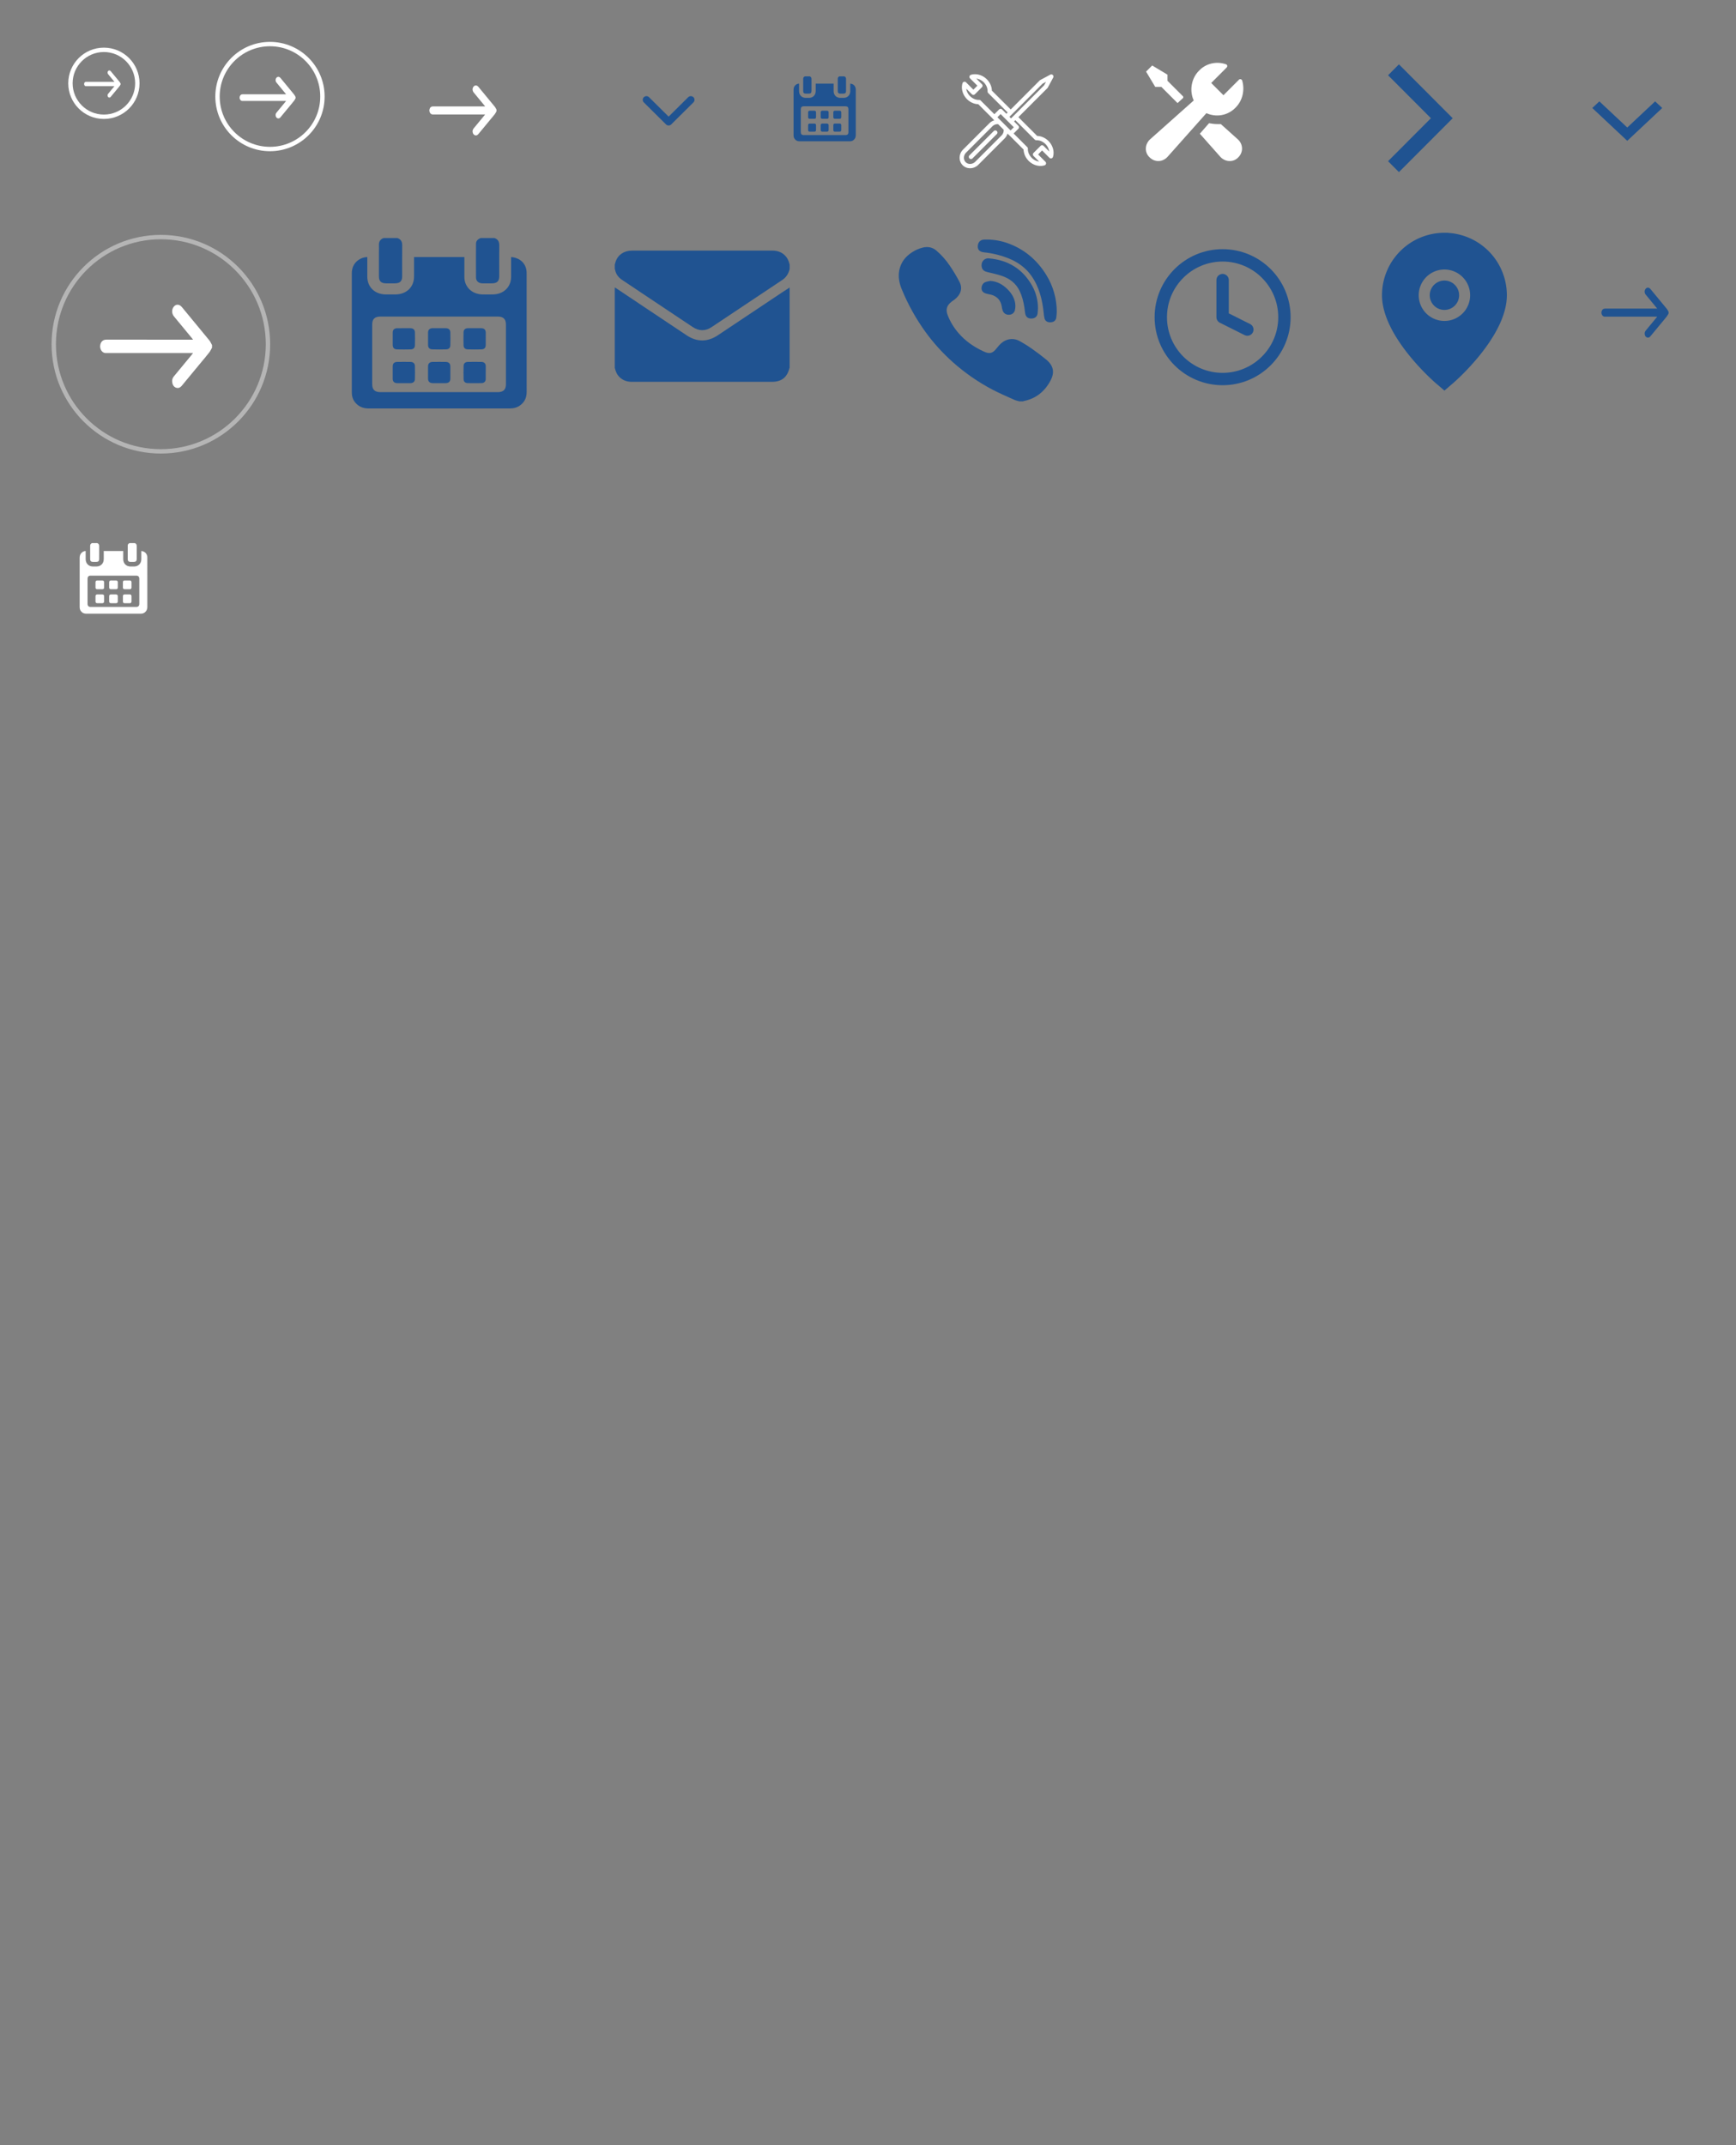 <?xml version="1.0" encoding="UTF-8" standalone="no"?>
<!-- Generator: Adobe Illustrator 16.0.2, SVG Export Plug-In . SVG Version: 6.00 Build 0)  -->

<svg
   version="1.1"
   x="0px"
   y="0px"
   width="397.086px"
   height="490.5px"
   viewBox="0 0 397.086 490.5"
   enable-background="new 0 0 397.086 490.5"
   xml:space="preserve"
   id="svg33"
   sodipodi:docname="sprite_svg.svg"
   inkscape:version="1.3.2 (091e20e, 2023-11-25, custom)"
   xmlns:inkscape="http://www.inkscape.org/namespaces/inkscape"
   xmlns:sodipodi="http://sodipodi.sourceforge.net/DTD/sodipodi-0.dtd"
   xmlns:xlink="http://www.w3.org/1999/xlink"
   xmlns="http://www.w3.org/2000/svg"
   xmlns:svg="http://www.w3.org/2000/svg"><rect x="0" y="0" width="397.086" height="490.5" fill="#808080" stroke="none"/><defs
   id="defs33"><linearGradient
     id="swatch2"
     inkscape:swatch="solid"><stop
       style="stop-color:#205391;stop-opacity:1;"
       offset="0"
       id="stop2" /></linearGradient><linearGradient
     id="swatch1"
     inkscape:swatch="solid"><stop
       style="stop-color:#205391;stop-opacity:1;"
       offset="0"
       id="stop1" /></linearGradient><clipPath
     id="clip0_2667_311"><rect
       width="40"
       height="38.974"
       fill="white"
       id="rect9" /></clipPath><clipPath
     id="clip0_2667_323"><rect
       width="40"
       height="30"
       fill="white"
       id="rect2" /></clipPath><linearGradient
     inkscape:collect="always"
     xlink:href="#swatch1"
     id="linearGradient1"
     x1="5"
     y1="12"
     x2="19"
     y2="12"
     gradientUnits="userSpaceOnUse" /><linearGradient
     inkscape:collect="always"
     xlink:href="#swatch2"
     id="linearGradient2"
     x1="11"
     y1="10"
     x2="17"
     y2="10"
     gradientUnits="userSpaceOnUse" /><clipPath
     id="clip0_2667_311-1"><rect
       width="40"
       height="38.974"
       fill="#ffffff"
       id="rect9-5"
       x="0"
       y="0" /></clipPath><clipPath
     id="clip0_2667_311-1-1"><rect
       width="40"
       height="38.974"
       fill="#ffffff"
       id="rect9-5-4"
       x="0"
       y="0" /></clipPath></defs><sodipodi:namedview
   id="namedview33"
   pagecolor="#ffffff"
   bordercolor="#000000"
   borderopacity="0.25"
   inkscape:showpageshadow="2"
   inkscape:pageopacity="0.0"
   inkscape:pagecheckerboard="0"
   inkscape:deskcolor="#d1d1d1"
   showguides="true"
   inkscape:zoom="12.50159"
   inkscape:cx="77.350159"
   inkscape:cy="30.676097"
   inkscape:window-width="1920"
   inkscape:window-height="1027"
   inkscape:window-x="1358"
   inkscape:window-y="-8"
   inkscape:window-maximized="1"
   inkscape:current-layer="svg33"><sodipodi:guide
     position="151.661,481.221"
     orientation="0,-1"
     id="guide36"
     inkscape:locked="false" /></sodipodi:namedview>
<g
   inkscape:groupmode="layer"
   id="layer1"
   inkscape:label="BG"
   style="display:none"><rect
     style="display:inline;fill:#94d4ff;fill-opacity:1;stroke-width:0.958"
     id="rect33"
     width="424.266"
     height="522.813"
     x="-14.718"
     y="-12.798"
     sodipodi:insensitive="true" /></g>


<g
   clip-path="url(#clip0_2667_311-1)"
   id="g9-5-9"
   style="fill:none"
   transform="matrix(0.356,0,0,0.381,181.511,17.461)"><path
     d="m 32.626,0 c 0.839,0.284 1.117,0.869 1.109,1.683 -0.023,2.357 -0.007,4.714 -0.009,7.072 0,1.136 -0.504,1.61 -1.703,1.611 -0.719,0 -1.436,0.008 -2.155,0 -0.868,-0.013 -1.447,-0.521 -1.453,-1.346 -0.018,-2.56 -0.014,-5.119 0,-7.679 0,-0.7 0.445,-1.106 1.097,-1.34 z"
     fill="#205391"
     id="path1-5-3" /><path
     d="m 10.412,0 c 0.839,0.277 1.129,0.853 1.121,1.674 -0.025,2.369 -0.008,4.739 -0.009,7.109 0,1.092 -0.512,1.581 -1.65,1.583 -0.679,0 -1.358,0 -2.036,0 -1.109,0 -1.626,-0.5 -1.628,-1.566 0,-1.849 0,-3.699 0,-5.55 0,-0.519 0.023,-1.04 0,-1.558 C 6.163,0.878 6.47,0.292 7.302,0 Z"
     fill="#205391"
     id="path2-7-9" /><path
     d="m 36.448,4.355 c 2.046,0.153 3.432,1.499 3.538,3.378 0.006,0.114 0.009,0.229 0.009,0.343 0,9.044 0.002,18.087 0.005,27.131 0,1.231 -0.42,2.254 -1.446,3.028 -0.721,0.544 -1.556,0.741 -2.459,0.74 H 3.859 c -1.276,0 -2.334,-0.438 -3.117,-1.417 -0.547,-0.684 -0.742,-1.468 -0.734,-2.318 0.008,-3.082 0.008,-6.163 0,-9.246 0,-5.962 0,-11.924 0,-17.885 C 0.007,6.878 0.415,5.85 1.446,5.079 2.049,4.631 2.787,4.376 3.552,4.351 v 0.414 c 0,1.357 0,2.714 0,4.072 0,2.389 1.727,4.045 4.228,4.065 0.745,0.006 1.491,0.007 2.237,0 2.493,-0.024 4.223,-1.692 4.226,-4.071 0,-1.482 0,-2.964 0,-4.473 h 11.512 v 0.407 c 0,1.37 0,2.739 0,4.11 0,2.299 1.701,3.963 4.111,4.025 0.825,0.021 1.65,0.021 2.476,0 2.395,-0.055 4.092,-1.708 4.103,-3.991 0.006,-1.37 0,-2.74 0,-4.11 z M 20,17.96 H 6.578 c -1.309,0 -1.907,0.566 -1.909,1.807 v 13.661 c 0,1.246 0.598,1.817 1.899,1.817 H 33.374 c 1.281,0 1.889,-0.573 1.889,-1.788 0,-4.567 0,-9.132 0,-13.695 0,-1.222 -0.6,-1.799 -1.875,-1.799 z"
     fill="#205391"
     id="path3-3-9" /><path
     d="m 20.011,20.625 c 0.506,0 1.012,-0.009 1.517,0 0.629,0.013 1.006,0.342 1.019,0.939 0.02,0.989 0.02,1.978 0,2.967 -0.011,0.566 -0.343,0.914 -0.944,0.932 -1.064,0.032 -2.129,0.032 -3.194,0 -0.629,-0.018 -0.955,-0.382 -0.962,-0.993 -0.012,-0.952 -0.012,-1.903 0,-2.853 0.008,-0.643 0.374,-0.984 1.043,-1 0.51,-0.003 1.016,0.008 1.521,0.008 z"
     fill="#205391"
     id="path4-6-5" /><path
     d="m 19.973,33.186 c -0.492,0 -0.985,0.008 -1.477,0 -0.666,-0.014 -1.037,-0.359 -1.049,-1 -0.013,-0.95 -0.013,-1.901 0,-2.853 0.008,-0.635 0.373,-0.993 1.041,-1 0.998,-0.016 1.994,-0.014 2.995,0 0.69,0.009 1.058,0.365 1.065,1.02 0.011,0.938 0.011,1.876 0,2.814 -0.007,0.678 -0.378,1.014 -1.101,1.022 -0.488,0.002 -0.981,-0.003 -1.473,-0.003 z"
     fill="#205391"
     id="path5-9-4" /><path
     d="m 11.919,20.625 c 0.492,0 0.984,-0.006 1.476,0 0.663,0.01 1.031,0.32 1.049,0.948 0.025,0.988 0.025,1.976 0,2.965 -0.016,0.593 -0.354,0.916 -0.98,0.932 -1.037,0.026 -2.074,0.026 -3.113,0 -0.656,-0.016 -0.98,-0.37 -0.985,-1 -0.008,-0.95 -0.008,-1.901 0,-2.852 0.006,-0.647 0.36,-0.979 1.04,-0.99 0.501,-0.013 1.007,-0.003 1.513,-0.003 z"
     fill="#205391"
     id="path6-2-4" /><path
     d="m 30.642,23.069 c 0,0.469 0.006,0.938 0,1.407 -0.012,0.617 -0.322,0.971 -0.959,0.989 -1.049,0.031 -2.099,0.029 -3.148,0 -0.63,-0.016 -0.955,-0.344 -0.97,-0.941 -0.024,-0.989 -0.026,-1.977 0,-2.966 0.017,-0.623 0.389,-0.931 1.058,-0.936 0.986,-0.007 1.97,-0.007 2.954,0 0.722,0 1.062,0.34 1.07,1.039 -0.001,0.47 -0.005,0.939 -0.005,1.409 z"
     fill="#205391"
     id="path7-2-5" /><path
     d="m 11.86,33.186 c -0.492,0 -0.985,0.009 -1.477,0 -0.653,-0.016 -1.012,-0.354 -1.02,-0.973 -0.01,-0.964 -0.01,-1.927 0,-2.89 0.006,-0.622 0.354,-0.977 1.005,-0.989 1.024,-0.02 2.049,-0.02 3.073,0 0.62,0.012 0.981,0.335 0.998,0.917 0.028,1 0.028,2.001 0,3.004 -0.016,0.6 -0.387,0.917 -1.024,0.931 -0.517,0.009 -1.036,0 -1.555,0 z"
     fill="#205391"
     id="path8-3-7" /><path
     d="m 30.641,30.755 c 0,0.5 0.011,0.99 0,1.483 -0.016,0.58 -0.361,0.932 -0.967,0.942 -1.049,0.018 -2.101,0.018 -3.154,0 -0.575,-0.011 -0.932,-0.327 -0.944,-0.878 -0.03,-1.026 -0.03,-2.052 0,-3.079 0.017,-0.562 0.377,-0.877 0.981,-0.889 1.038,-0.021 2.076,-0.023 3.114,0 0.63,0.014 0.963,0.371 0.976,0.976 0.004,0.482 -0.004,0.964 -0.005,1.444 z"
     fill="#205391"
     id="path9-2-0" /></g><g
   id="Layer_1">
	
	
	
	
	
	
	
	
<g
   style="fill:none"
   id="g33"
   transform="translate(14.96,10.547)"><circle
     cx="8.804"
     cy="8.5"
     r="7.652"
     stroke="#ffffff"
     id="circle1-7" /><path
     d="M 12.621,8.561 C 12.554,8.443 12.499,8.31 12.417,8.209 11.738,7.381 11.057,6.556 10.375,5.734 10.193,5.515 9.956,5.495 9.785,5.682 9.603,5.883 9.599,6.204 9.781,6.425 10.225,6.966 10.67,7.505 11.115,8.042 11.141,8.073 11.166,8.107 11.207,8.159 H 4.739 C 4.508,8.159 4.352,8.283 4.294,8.513 4.275,8.585 4.271,8.661 4.28,8.735 c 0.009,0.074 0.032,0.145 0.067,0.208 0.035,0.062 0.081,0.114 0.135,0.151 0.054,0.037 0.114,0.06 0.176,0.065 0.038,0.003 0.075,0 0.113,0 H 11.207 C 11.168,9.21 11.142,9.244 11.115,9.277 10.67,9.816 10.225,10.354 9.78,10.893 c -0.121,0.146 -0.162,0.32 -0.115,0.515 0.019,0.088 0.059,0.167 0.114,0.228 0.055,0.061 0.123,0.102 0.197,0.117 0.154,0.039 0.282,-0.025 0.392,-0.158 0.498,-0.604 0.997,-1.207 1.497,-1.81 0.185,-0.224 0.374,-0.443 0.552,-0.674 0.08,-0.104 0.138,-0.234 0.205,-0.352 z"
     fill="#ffffff"
     id="path1-0" /></g><g
   style="fill:none"
   id="g34"
   transform="translate(11.795,53.71)"><circle
     cx="25"
     cy="25"
     r="24.5"
     stroke="#ffffff"
     stroke-opacity="0.42"
     id="circle2" /><path
     d="m 36.706,25.187 c -0.207,-0.362 -0.376,-0.771 -0.628,-1.079 -2.081,-2.54 -4.168,-5.071 -6.262,-7.592 -0.557,-0.672 -1.284,-0.731 -1.808,-0.159 -0.559,0.616 -0.571,1.6 -0.013,2.28 1.361,1.657 2.725,3.31 4.093,4.959 0.079,0.095 0.154,0.197 0.279,0.358 H 12.534 c -0.71,0 -1.187,0.381 -1.367,1.084 -0.056,0.221 -0.071,0.454 -0.043,0.682 0.028,0.229 0.099,0.446 0.206,0.637 0.107,0.191 0.249,0.349 0.413,0.464 0.165,0.115 0.349,0.183 0.538,0.199 0.116,0.009 0.231,0 0.347,0 h 19.739 c -0.121,0.155 -0.199,0.26 -0.281,0.36 -1.365,1.652 -2.73,3.304 -4.095,4.956 -0.371,0.447 -0.497,0.981 -0.353,1.581 0.059,0.269 0.18,0.511 0.349,0.698 0.169,0.187 0.379,0.311 0.604,0.358 0.472,0.121 0.865,-0.077 1.201,-0.485 1.528,-1.852 3.058,-3.702 4.59,-5.55 0.567,-0.686 1.147,-1.357 1.693,-2.067 0.245,-0.318 0.422,-0.718 0.628,-1.078 z"
     fill="#ffffff"
     id="path2-6" /></g><g
   style="fill:none"
   id="g35"
   transform="translate(49.252,9.577)"><circle
     cx="12.5"
     cy="12.5"
     r="12"
     stroke="#ffffff"
     id="circle1-9"
     style="stroke:#ffffff;stroke-opacity:1" /><path
     d="M 18.353,12.594 C 18.249,12.413 18.165,12.208 18.039,12.054 16.999,10.784 15.955,9.519 14.908,8.258 14.63,7.922 14.266,7.893 14.004,8.179 c -0.28,0.308 -0.286,0.8 -0.006,1.14 0.68,0.829 1.363,1.655 2.046,2.48 0.04,0.048 0.077,0.099 0.14,0.179 H 6.267 c -0.355,0 -0.594,0.19 -0.683,0.542 -0.028,0.11 -0.035,0.227 -0.021,0.341 0.014,0.114 0.049,0.223 0.103,0.318 0.054,0.095 0.124,0.175 0.207,0.232 0.082,0.058 0.174,0.092 0.269,0.1 0.058,0.005 0.116,0 0.173,0 h 9.87 c -0.06,0.077 -0.1,0.13 -0.141,0.18 -0.682,0.826 -1.365,1.652 -2.048,2.478 -0.186,0.224 -0.248,0.49 -0.176,0.79 0.029,0.134 0.09,0.255 0.175,0.349 0.085,0.094 0.189,0.156 0.302,0.179 0.236,0.06 0.432,-0.038 0.601,-0.243 0.764,-0.926 1.529,-1.851 2.295,-2.775 0.283,-0.343 0.574,-0.679 0.847,-1.034 0.123,-0.159 0.211,-0.359 0.314,-0.539 z"
     fill="#ffffff"
     id="path1-9" /></g><g
   style="fill:none"
   id="g36"
   transform="translate(91.546,9.957)"><path
     d="M 22.024,15.113 C 21.899,14.895 21.798,14.65 21.647,14.465 20.399,12.941 19.146,11.423 17.89,9.91 17.556,9.507 17.119,9.471 16.805,9.815 c -0.336,0.369 -0.343,0.96 -0.007,1.368 0.817,0.994 1.635,1.986 2.455,2.976 0.048,0.057 0.093,0.118 0.168,0.215 H 7.521 c -0.426,0 -0.712,0.228 -0.82,0.651 -0.034,0.132 -0.043,0.272 -0.026,0.409 0.017,0.137 0.059,0.268 0.124,0.382 0.064,0.115 0.149,0.21 0.248,0.279 0.099,0.069 0.209,0.11 0.323,0.12 0.069,0.005 0.139,0 0.208,0 H 19.422 c -0.072,0.093 -0.119,0.156 -0.169,0.216 -0.819,0.991 -1.638,1.983 -2.457,2.974 -0.223,0.268 -0.298,0.589 -0.212,0.949 0.035,0.161 0.108,0.306 0.21,0.419 0.101,0.112 0.227,0.187 0.362,0.215 0.283,0.073 0.519,-0.046 0.721,-0.291 0.917,-1.111 1.835,-2.221 2.754,-3.33 0.34,-0.412 0.688,-0.814 1.016,-1.24 0.147,-0.191 0.253,-0.431 0.377,-0.647 z"
     fill="#ffffff"
     id="path1-96" /></g><g
   style="fill:none"
   id="g37"
   transform="translate(80.464,54.424)"><g
     clip-path="url(#clip0_2667_311)"
     id="g9-5"><path
       d="m 32.626,0 c 0.839,0.284 1.117,0.869 1.109,1.683 -0.023,2.357 -0.007,4.714 -0.009,7.072 0,1.136 -0.504,1.61 -1.703,1.611 -0.719,0 -1.436,0.008 -2.155,0 -0.868,-0.013 -1.447,-0.521 -1.453,-1.346 -0.018,-2.56 -0.014,-5.119 0,-7.679 0,-0.7 0.445,-1.106 1.097,-1.34 z"
       fill="#205391"
       id="path1-5" /><path
       d="m 10.412,0 c 0.839,0.277 1.129,0.853 1.121,1.674 -0.025,2.369 -0.008,4.739 -0.009,7.109 0,1.092 -0.512,1.581 -1.65,1.583 -0.679,0 -1.358,0 -2.036,0 -1.109,0 -1.626,-0.5 -1.628,-1.566 0,-1.849 0,-3.699 0,-5.55 0,-0.519 0.023,-1.04 0,-1.558 C 6.163,0.878 6.47,0.292 7.302,0 Z"
       fill="#205391"
       id="path2-7" /><path
       d="m 36.448,4.355 c 2.046,0.153 3.432,1.499 3.538,3.378 0.006,0.114 0.009,0.229 0.009,0.343 0,9.044 0.002,18.087 0.005,27.131 0,1.231 -0.42,2.254 -1.446,3.028 -0.721,0.544 -1.556,0.741 -2.459,0.74 H 3.859 c -1.276,0 -2.334,-0.438 -3.117,-1.417 -0.547,-0.684 -0.742,-1.468 -0.734,-2.318 0.008,-3.082 0.008,-6.163 0,-9.246 0,-5.962 0,-11.924 0,-17.885 C 0.007,6.878 0.415,5.85 1.446,5.079 2.049,4.631 2.787,4.376 3.552,4.351 v 0.414 c 0,1.357 0,2.714 0,4.072 0,2.389 1.727,4.045 4.228,4.065 0.745,0.006 1.491,0.007 2.237,0 2.493,-0.024 4.223,-1.692 4.226,-4.071 0,-1.482 0,-2.964 0,-4.473 h 11.512 v 0.407 c 0,1.37 0,2.739 0,4.11 0,2.299 1.701,3.963 4.111,4.025 0.825,0.021 1.65,0.021 2.476,0 2.395,-0.055 4.092,-1.708 4.103,-3.991 0.006,-1.37 0,-2.74 0,-4.11 z M 20,17.96 H 6.578 c -1.309,0 -1.907,0.566 -1.909,1.807 v 13.661 c 0,1.246 0.598,1.817 1.899,1.817 H 33.374 c 1.281,0 1.889,-0.573 1.889,-1.788 0,-4.567 0,-9.132 0,-13.695 0,-1.222 -0.6,-1.799 -1.875,-1.799 z"
       fill="#205391"
       id="path3-3" /><path
       d="m 20.011,20.625 c 0.506,0 1.012,-0.009 1.517,0 0.629,0.013 1.006,0.342 1.019,0.939 0.02,0.989 0.02,1.978 0,2.967 -0.011,0.566 -0.343,0.914 -0.944,0.932 -1.064,0.032 -2.129,0.032 -3.194,0 -0.629,-0.018 -0.955,-0.382 -0.962,-0.993 -0.012,-0.952 -0.012,-1.903 0,-2.853 0.008,-0.643 0.374,-0.984 1.043,-1 0.51,-0.003 1.016,0.008 1.521,0.008 z"
       fill="#205391"
       id="path4-6" /><path
       d="m 19.973,33.186 c -0.492,0 -0.985,0.008 -1.477,0 -0.666,-0.014 -1.037,-0.359 -1.049,-1 -0.013,-0.95 -0.013,-1.901 0,-2.853 0.008,-0.635 0.373,-0.993 1.041,-1 0.998,-0.016 1.994,-0.014 2.995,0 0.69,0.009 1.058,0.365 1.065,1.02 0.011,0.938 0.011,1.876 0,2.814 -0.007,0.678 -0.378,1.014 -1.101,1.022 -0.488,0.002 -0.981,-0.003 -1.473,-0.003 z"
       fill="#205391"
       id="path5-9" /><path
       d="m 11.919,20.625 c 0.492,0 0.984,-0.006 1.476,0 0.663,0.01 1.031,0.32 1.049,0.948 0.025,0.988 0.025,1.976 0,2.965 -0.016,0.593 -0.354,0.916 -0.98,0.932 -1.037,0.026 -2.074,0.026 -3.113,0 -0.656,-0.016 -0.98,-0.37 -0.985,-1 -0.008,-0.95 -0.008,-1.901 0,-2.852 0.006,-0.647 0.36,-0.979 1.04,-0.99 0.501,-0.013 1.007,-0.003 1.513,-0.003 z"
       fill="#205391"
       id="path6-2" /><path
       d="m 30.642,23.069 c 0,0.469 0.006,0.938 0,1.407 -0.012,0.617 -0.322,0.971 -0.959,0.989 -1.049,0.031 -2.099,0.029 -3.148,0 -0.63,-0.016 -0.955,-0.344 -0.97,-0.941 -0.024,-0.989 -0.026,-1.977 0,-2.966 0.017,-0.623 0.389,-0.931 1.058,-0.936 0.986,-0.007 1.97,-0.007 2.954,0 0.722,0 1.062,0.34 1.07,1.039 -0.001,0.47 -0.005,0.939 -0.005,1.409 z"
       fill="#205391"
       id="path7-2" /><path
       d="m 11.86,33.186 c -0.492,0 -0.985,0.009 -1.477,0 -0.653,-0.016 -1.012,-0.354 -1.02,-0.973 -0.01,-0.964 -0.01,-1.927 0,-2.89 0.006,-0.622 0.354,-0.977 1.005,-0.989 1.024,-0.02 2.049,-0.02 3.073,0 0.62,0.012 0.981,0.335 0.998,0.917 0.028,1 0.028,2.001 0,3.004 -0.016,0.6 -0.387,0.917 -1.024,0.931 -0.517,0.009 -1.036,0 -1.555,0 z"
       fill="#205391"
       id="path8-3" /><path
       d="m 30.641,30.755 c 0,0.5 0.011,0.99 0,1.483 -0.016,0.58 -0.361,0.932 -0.967,0.942 -1.049,0.018 -2.101,0.018 -3.154,0 -0.575,-0.011 -0.932,-0.327 -0.944,-0.878 -0.03,-1.026 -0.03,-2.052 0,-3.079 0.017,-0.562 0.377,-0.877 0.981,-0.889 1.038,-0.021 2.076,-0.023 3.114,0 0.63,0.014 0.963,0.371 0.976,0.976 0.004,0.482 -0.004,0.964 -0.005,1.444 z"
       fill="#205391"
       id="path9-2" /></g></g><g
   style="fill:none"
   id="g38"
   transform="translate(140.62,57.312)"><g
     clip-path="url(#clip0_2667_323)"
     id="g2-5"><path
       d="M 0,26.807 V 8.431 C 0.06,8.451 0.118,8.476 0.173,8.507 5.575,12.111 10.976,15.716 16.377,19.322 c 2.421,1.617 4.821,1.619 7.248,0 4.829,-3.219 9.656,-6.44 14.479,-9.661 0.625,-0.418 1.26,-0.821 1.891,-1.231 V 26.807 c -0.015,0.021 -0.037,0.04 -0.044,0.063 -0.53,2.122 -1.818,3.128 -4.002,3.128 H 19.825 c -5.312,0 -10.624,0 -15.938,0 -1.061,0 -1.994,-0.313 -2.772,-1.05 C 0.5,28.362 0.193,27.616 0,26.807 Z"
       fill="#205391"
       id="path1-4" /><path
       d="M 0,4.208 V 3.191 C 0.065,2.968 0.121,2.743 0.195,2.522 0.729,0.938 2.118,-0.002 3.93,-0.002 c 10.714,0 21.428,0 32.142,0 0.117,0 0.234,-2.5e-7 0.351,0.006 C 38.011,0.088 39.315,1.057 39.805,2.522 39.879,2.742 39.935,2.966 40,3.189 V 4.206 C 39.75,5.241 39.241,6.086 38.333,6.695 32.938,10.284 27.546,13.879 22.158,17.478 20.716,18.439 19.256,18.419 17.815,17.457 12.435,13.869 7.053,10.28 1.669,6.691 0.816,6.122 0.257,5.359 0.06,4.343 0.046,4.296 0.026,4.25 0,4.208 Z"
       fill="#205391"
       id="path2-8" /></g></g><g
   style="fill:none"
   id="g39"
   transform="translate(205.582,54.771)"><path
     d="M 27.583,37 C 27.202,36.889 26.802,36.821 26.445,36.659 24.746,35.889 23.025,35.16 21.377,34.294 18.143,32.589 15.129,30.5 12.4,28.073 10.059,25.995 7.951,23.671 6.114,21.142 3.938,18.129 2.123,14.873 0.708,11.44 0.11,10.005 -0.188,8.526 0.127,6.983 0.486,5.215 1.514,3.897 3.015,2.931 3.783,2.418 4.637,2.045 5.536,1.829 6.651,1.576 7.677,1.754 8.574,2.506 c 1.183,1.01 2.221,2.176 3.087,3.466 0.804,1.175 1.538,2.395 2.199,3.655 0.871,1.645 0.206,3.092 -1.089,4.081 -0.221,0.169 -0.453,0.325 -0.675,0.494 -1.119,0.855 -1.409,1.78 -0.913,3.087 0.596,1.536 1.462,2.953 2.556,4.188 1.563,1.791 3.484,3.106 5.632,4.097 0.682,0.315 1.417,0.586 2.122,0.159 0.408,-0.247 0.736,-0.653 1.036,-1.037 0.522,-0.667 1.099,-1.262 1.887,-1.614 0.499,-0.232 1.046,-0.343 1.596,-0.324 0.55,0.018 1.088,0.166 1.57,0.431 1.044,0.565 2.05,1.195 3.014,1.886 1.062,0.742 2.093,1.535 3.098,2.352 1.694,1.381 2.032,2.934 1,4.856 -1.327,2.472 -3.33,4.111 -6.149,4.66 -0.033,0.007 -0.059,0.037 -0.09,0.056 z"
     fill="#205391"
     id="path1-7" /><path
     d="m 36.14,16.504 c -0.016,0.483 -0.059,0.965 -0.129,1.444 -0.123,0.617 -0.587,0.938 -1.268,0.979 C 34.061,18.967 33.538,18.685 33.357,18.11 33.244,17.678 33.174,17.235 33.148,16.788 32.829,13.731 32.121,10.809 30.308,8.263 29.028,6.466 27.313,5.232 25.312,4.388 23.441,3.621 21.47,3.128 19.461,2.924 18.52,2.817 18.054,2.359 18.07,1.572 18.089,0.621 18.645,0.024 19.607,0.006 21.317,-0.044 23.022,0.206 24.647,0.744 c 3.938,1.345 6.956,3.858 9.134,7.419 1.538,2.504 2.355,5.393 2.358,8.341 z"
     fill="#205391"
     id="path2-65" /><path
     d="m 31.837,15.674 c -0.009,0.428 -0.04,0.855 -0.092,1.28 -0.12,0.703 -0.619,1.084 -1.375,1.114 C 29.637,18.098 29.121,17.766 28.957,17.069 28.831,16.533 28.811,15.972 28.718,15.425 28.509,14.166 28.207,12.934 27.656,11.78 26.8,9.992 25.354,8.913 23.571,8.309 22.529,7.956 21.444,7.731 20.374,7.467 19.739,7.316 19.171,7.096 18.988,6.352 18.709,5.217 19.477,4.213 20.6,4.309 c 4.382,0.373 7.786,2.401 9.977,6.391 0.825,1.52 1.259,3.233 1.26,4.974 z"
     fill="#205391"
     id="path3-7" /><path
     d="m 20.944,9.465 c 1.565,0.099 2.791,0.802 3.843,1.82 1.052,1.018 1.795,2.229 1.882,3.712 0.021,0.384 -0.014,0.769 -0.103,1.143 -0.058,0.294 -0.219,0.559 -0.456,0.752 -0.237,0.193 -0.535,0.302 -0.846,0.309 -0.315,0.031 -0.631,-0.041 -0.898,-0.204 -0.267,-0.163 -0.47,-0.407 -0.577,-0.694 -0.117,-0.33 -0.197,-0.671 -0.239,-1.017 -0.221,-1.417 -1.143,-2.388 -2.592,-2.706 -0.341,-0.075 -0.688,-0.134 -1.02,-0.233 -0.555,-0.166 -0.944,-0.491 -1.001,-1.089 -0.057,-0.598 0.271,-1.277 0.824,-1.502 0.371,-0.15 0.787,-0.199 1.183,-0.294 z"
     fill="#205391"
     id="path4-5" /></g><g
   style="fill:none;stroke:currentColor;stroke-width:2;stroke-linecap:round;stroke-linejoin:round"
   id="g1"
   transform="translate(140.942,13.34)"><polyline
     points="6 9 12 15 18 9"
     id="polyline1"
     style="stroke:url(#linearGradient1)"
     transform="matrix(0.846,0,0,0.839,1.845,1.93)" /></g></g>

<g
   style="fill:none;stroke:currentColor;stroke-width:2;stroke-linecap:round;stroke-linejoin:round"
   id="g2"
   transform="matrix(1.414,0,0,1.414,262.687,55.563)"><circle
     cx="12"
     cy="12"
     r="10"
     id="circle1"
     style="opacity:1;stroke:#205391;stroke-opacity:1" /><polyline
     points="12 6 12 12 16 14"
     id="polyline1-7"
     style="stroke:url(#linearGradient2)" /></g><g
   id="g3"
   transform="matrix(1.68,0,0,1.68,310.232,50.71)"><path
     d="m 12,2 a 8,8 0 0 0 -8,8 c 0,5.4 7,11.5 7.35,11.76 L 12,22.32 12.65,21.76 C 13,21.5 20,15.4 20,10 A 8,8 0 0 0 12,2 Z m 0,12 a 4,4 0 1 1 4,-4 4,4 0 0 1 -4,4 z"
     id="path1"
     style="fill:#205391;fill-opacity:1;stroke:#205391;stroke-opacity:1" /><circle
     cx="12"
     cy="10"
     r="2"
     id="circle1-0"
     style="fill:#205391;fill-opacity:1" /></g><path
   d="m 228.005,29.967 a 0.492,0.492 0 0 1 0,0.696 l -5.543,5.544 a 0.493,0.493 0 1 1 -0.696,-0.697 l 5.543,-5.543 a 0.492,0.492 0 0 1 0.696,0 z m 12.849,5.909 a 0.492,0.492 0 0 1 -0.821,0.202 l -1.671,-1.671 -0.908,0.909 1.672,1.673 a 0.492,0.492 0 0 1 -0.204,0.819 3.17,3.17 0 0 1 -0.928,0.136 c -0.963,0 -1.956,-0.412 -2.703,-1.16 -0.715,-0.715 -1.13,-1.648 -1.159,-2.589 l -3.224,-3.225 a 0.492,0.492 0 0 1 -0.109,-0.082 l -0.343,-0.343 a 2.702,2.702 0 0 1 -0.68,1.133 l -6,6 a 2.668,2.668 0 0 1 -1.796,0.79 h -0.092 A 2.371,2.371 0 0 1 220.192,37.777 c -0.96,-0.96 -0.914,-2.568 0.102,-3.584 l 6,-6 a 2.709,2.709 0 0 1 1.133,-0.68 l -0.342,-0.342 a 0.492,0.492 0 0 1 -0.082,-0.109 l -3.235,-3.235 c -0.941,-0.028 -1.873,-0.443 -2.585,-1.158 -0.992,-0.993 -1.394,-2.417 -1.024,-3.632 a 0.492,0.492 0 0 1 0.819,-0.204 l 1.672,1.671 0.909,-0.909 -1.674,-1.668 a 0.492,0.492 0 0 1 0.204,-0.819 c 1.213,-0.369 2.639,0.031 3.632,1.024 0.715,0.715 1.13,1.648 1.159,2.59 l 4.309,4.309 6.636,-6.641 a 0.475,0.475 0 0 1 0.116,-0.087 l 2.296,-1.231 a 0.492,0.492 0 0 1 0.667,0.665 l -1.236,2.296 a 0.492,0.492 0 0 1 -0.086,0.115 l -6.639,6.639 4.3,4.3 c 0.941,0.028 1.873,0.443 2.585,1.158 0.994,0.993 1.395,2.418 1.026,3.631 z m -8.963,-6.779 -3.016,-3.016 -0.732,0.731 3.016,3.016 z m -0.995,-2.388 0.365,0.365 7.572,-7.572 0.425,-0.789 -0.79,0.424 z m -6.577,-3.721 3.126,3.126 1.08,-1.08 a 0.492,0.492 0 0 1 0.696,0 l 0.978,0.978 0.289,-0.289 -4.451,-4.451 A 0.492,0.492 0 0 1 225.894,20.908 c 0.025,-0.744 -0.292,-1.502 -0.87,-2.08 a 2.945,2.945 0 0 0 -1.7,-0.854 l 1.277,1.277 a 0.492,0.492 0 0 1 0,0.696 l -1.605,1.605 a 0.492,0.492 0 0 1 -0.696,0 l -1.276,-1.276 a 2.955,2.955 0 0 0 0.852,1.698 c 0.579,0.578 1.336,0.895 2.079,0.87 h 0.017 a 0.492,0.492 0 0 1 0.35,0.144 z m 5.258,6.677 -1.273,-1.272 a 1.673,1.673 0 0 0 -1.314,0.496 l -6.001,6.002 c -0.632,0.632 -0.677,1.615 -0.102,2.191 a 1.402,1.402 0 0 0 1.057,0.401 1.687,1.687 0 0 0 1.134,-0.502 l 6.001,-5.999 a 1.687,1.687 0 0 0 0.502,-1.134 1.477,1.477 0 0 0 -0.004,-0.183 z m 10.41,4.972 a 2.947,2.947 0 0 0 -0.854,-1.698 c -0.579,-0.579 -1.336,-0.895 -2.078,-0.87 a 0.492,0.492 0 0 1 -0.365,-0.144 l -4.444,-4.444 -0.289,0.289 0.978,0.979 a 0.492,0.492 0 0 1 0,0.696 l -1.079,1.079 3.115,3.117 a 0.492,0.492 0 0 1 0.144,0.364 c -0.025,0.744 0.292,1.502 0.87,2.081 a 2.948,2.948 0 0 0 1.7,0.854 l -1.277,-1.277 a 0.492,0.492 0 0 1 0,-0.697 l 1.605,-1.605 a 0.492,0.492 0 0 1 0.696,0 z"
   id="path1-70"
   style="fill:#ffffff;fill-opacity:1;stroke-width:0.062" /><style
   type="text/css"
   id="style1">
	.st0{fill:#FD6A7E;}
	.st1{fill:#17B978;}
	.st2{fill:#8797EE;}
	.st3{fill:#41A6F9;}
	.st4{fill:#37E0FF;}
	.st5{fill:#2FD9B9;}
	.st6{fill:#F498BD;}
	.st7{fill:#FFDF1D;}
	.st8{fill:#C6C9CC;}
</style><path
   class="st8"
   d="m 264.248,19.874 -2.1,-3.5 1.4,-1.4 3.5,2.1 v 1.4 l 3.6,3.6 c 0,0.1 0,0.2 0,0.3 l -1.3,1.2 -3.7,-3.7 z m 15,8.5 c -0.3,0 -0.5,0 -0.8,0 0,0 0,0 0,0 -0.7,0 -1.3,-0.1 -1.9,-0.2 l -2.1,2.4 4.7,5.3 c 1.1,1.2 3,1.3 4.1,0.1 1.2,-1.2 1.1,-3 -0.1,-4.1 z m 3.4,-3.8 c 1.6,-1.6 2.1,-4 1.5,-6.1 -0.1,-0.4 -0.6,-0.5 -0.8,-0.2 l -3.5,3.5 -2.8,-2.8 3.5,-3.5 c 0.3,-0.3 0.2,-0.7 -0.2,-0.8 -2.1,-0.7 -4.5,-0.2 -6.1,1.5 -1.8,1.8 -2.2,4.6 -1.2,6.8 l -10,8.9 c -1.2,1.1 -1.3,3 -0.1,4.1 v 0 c 1.2,1.2 3,1.1 4.1,-0.1 l 8.9,-10 c 2.2,1 4.9,0.6 6.7,-1.3 z"
   id="path1-2"
   style="fill:#ffffff;fill-opacity:1" /><polygon
   points="160,383.6 287.3,256 160,128.4 192.3,96 352,256 192.3,416 "
   id="polygon1"
   transform="matrix(0.077,0,0,0.077,305.18,7.322)"
   style="fill:#205391;fill-opacity:1" /><polygon
   points="352,256 192.3,416 160,383.6 287.3,256 160,128.4 192.3,96 "
   id="polygon1-6"
   transform="matrix(0,0.047,-0.05,0,385.012,15.658)"
   style="fill:#205391;fill-opacity:1" /><g
   clip-path="url(#clip0_2667_311-1-1)"
   id="g9-5-9-5"
   style="fill:#ffffff;fill-opacity:1"
   transform="matrix(0.387,0,0,0.414,18.219,124.191)"><path
     d="m 32.626,0 c 0.839,0.284 1.117,0.869 1.109,1.683 -0.023,2.357 -0.007,4.714 -0.009,7.072 0,1.136 -0.504,1.61 -1.703,1.611 -0.719,0 -1.436,0.008 -2.155,0 -0.868,-0.013 -1.447,-0.521 -1.453,-1.346 -0.018,-2.56 -0.014,-5.119 0,-7.679 0,-0.7 0.445,-1.106 1.097,-1.34 z"
     fill="#205391"
     id="path1-5-3-7"
     style="fill:#ffffff;fill-opacity:1" /><path
     d="m 10.412,0 c 0.839,0.277 1.129,0.853 1.121,1.674 -0.025,2.369 -0.008,4.739 -0.009,7.109 0,1.092 -0.512,1.581 -1.65,1.583 -0.679,0 -1.358,0 -2.036,0 -1.109,0 -1.626,-0.5 -1.628,-1.566 0,-1.849 0,-3.699 0,-5.55 0,-0.519 0.023,-1.04 0,-1.558 C 6.163,0.878 6.47,0.292 7.302,0 Z"
     fill="#205391"
     id="path2-7-9-7"
     style="fill:#ffffff;fill-opacity:1" /><path
     d="m 36.448,4.355 c 2.046,0.153 3.432,1.499 3.538,3.378 0.006,0.114 0.009,0.229 0.009,0.343 0,9.044 0.002,18.087 0.005,27.131 0,1.231 -0.42,2.254 -1.446,3.028 -0.721,0.544 -1.556,0.741 -2.459,0.74 H 3.859 c -1.276,0 -2.334,-0.438 -3.117,-1.417 -0.547,-0.684 -0.742,-1.468 -0.734,-2.318 0.008,-3.082 0.008,-6.163 0,-9.246 0,-5.962 0,-11.924 0,-17.885 C 0.007,6.878 0.415,5.85 1.446,5.079 2.049,4.631 2.787,4.376 3.552,4.351 v 0.414 c 0,1.357 0,2.714 0,4.072 0,2.389 1.727,4.045 4.228,4.065 0.745,0.006 1.491,0.007 2.237,0 2.493,-0.024 4.223,-1.692 4.226,-4.071 0,-1.482 0,-2.964 0,-4.473 h 11.512 v 0.407 c 0,1.37 0,2.739 0,4.11 0,2.299 1.701,3.963 4.111,4.025 0.825,0.021 1.65,0.021 2.476,0 2.395,-0.055 4.092,-1.708 4.103,-3.991 0.006,-1.37 0,-2.74 0,-4.11 z M 20,17.96 H 6.578 c -1.309,0 -1.907,0.566 -1.909,1.807 v 13.661 c 0,1.246 0.598,1.817 1.899,1.817 H 33.374 c 1.281,0 1.889,-0.573 1.889,-1.788 0,-4.567 0,-9.132 0,-13.695 0,-1.222 -0.6,-1.799 -1.875,-1.799 z"
     fill="#205391"
     id="path3-3-9-9"
     style="fill:#ffffff;fill-opacity:1" /><path
     d="m 20.011,20.625 c 0.506,0 1.012,-0.009 1.517,0 0.629,0.013 1.006,0.342 1.019,0.939 0.02,0.989 0.02,1.978 0,2.967 -0.011,0.566 -0.343,0.914 -0.944,0.932 -1.064,0.032 -2.129,0.032 -3.194,0 -0.629,-0.018 -0.955,-0.382 -0.962,-0.993 -0.012,-0.952 -0.012,-1.903 0,-2.853 0.008,-0.643 0.374,-0.984 1.043,-1 0.51,-0.003 1.016,0.008 1.521,0.008 z"
     fill="#205391"
     id="path4-6-5-6"
     style="fill:#ffffff;fill-opacity:1" /><path
     d="m 19.973,33.186 c -0.492,0 -0.985,0.008 -1.477,0 -0.666,-0.014 -1.037,-0.359 -1.049,-1 -0.013,-0.95 -0.013,-1.901 0,-2.853 0.008,-0.635 0.373,-0.993 1.041,-1 0.998,-0.016 1.994,-0.014 2.995,0 0.69,0.009 1.058,0.365 1.065,1.02 0.011,0.938 0.011,1.876 0,2.814 -0.007,0.678 -0.378,1.014 -1.101,1.022 -0.488,0.002 -0.981,-0.003 -1.473,-0.003 z"
     fill="#205391"
     id="path5-9-4-4"
     style="fill:#ffffff;fill-opacity:1" /><path
     d="m 11.919,20.625 c 0.492,0 0.984,-0.006 1.476,0 0.663,0.01 1.031,0.32 1.049,0.948 0.025,0.988 0.025,1.976 0,2.965 -0.016,0.593 -0.354,0.916 -0.98,0.932 -1.037,0.026 -2.074,0.026 -3.113,0 -0.656,-0.016 -0.98,-0.37 -0.985,-1 -0.008,-0.95 -0.008,-1.901 0,-2.852 0.006,-0.647 0.36,-0.979 1.04,-0.99 0.501,-0.013 1.007,-0.003 1.513,-0.003 z"
     fill="#205391"
     id="path6-2-4-6"
     style="fill:#ffffff;fill-opacity:1" /><path
     d="m 30.642,23.069 c 0,0.469 0.006,0.938 0,1.407 -0.012,0.617 -0.322,0.971 -0.959,0.989 -1.049,0.031 -2.099,0.029 -3.148,0 -0.63,-0.016 -0.955,-0.344 -0.97,-0.941 -0.024,-0.989 -0.026,-1.977 0,-2.966 0.017,-0.623 0.389,-0.931 1.058,-0.936 0.986,-0.007 1.97,-0.007 2.954,0 0.722,0 1.062,0.34 1.07,1.039 -0.001,0.47 -0.005,0.939 -0.005,1.409 z"
     fill="#205391"
     id="path7-2-5-8"
     style="fill:#ffffff;fill-opacity:1" /><path
     d="m 11.86,33.186 c -0.492,0 -0.985,0.009 -1.477,0 -0.653,-0.016 -1.012,-0.354 -1.02,-0.973 -0.01,-0.964 -0.01,-1.927 0,-2.89 0.006,-0.622 0.354,-0.977 1.005,-0.989 1.024,-0.02 2.049,-0.02 3.073,0 0.62,0.012 0.981,0.335 0.998,0.917 0.028,1 0.028,2.001 0,3.004 -0.016,0.6 -0.387,0.917 -1.024,0.931 -0.517,0.009 -1.036,0 -1.555,0 z"
     fill="#205391"
     id="path8-3-7-9"
     style="fill:#ffffff;fill-opacity:1" /><path
     d="m 30.641,30.755 c 0,0.5 0.011,0.99 0,1.483 -0.016,0.58 -0.361,0.932 -0.967,0.942 -1.049,0.018 -2.101,0.018 -3.154,0 -0.575,-0.011 -0.932,-0.327 -0.944,-0.878 -0.03,-1.026 -0.03,-2.052 0,-3.079 0.017,-0.562 0.377,-0.877 0.981,-0.889 1.038,-0.021 2.076,-0.023 3.114,0 0.63,0.014 0.963,0.371 0.976,0.976 0.004,0.482 -0.004,0.964 -0.005,1.444 z"
     fill="#205391"
     id="path9-2-0-1"
     style="fill:#ffffff;fill-opacity:1" /></g><g
   style="fill:#205391;fill-opacity:1"
   id="g36-3"
   transform="translate(359.639,56.193)"><path
     d="M 22.024,15.113 C 21.899,14.895 21.798,14.65 21.647,14.465 20.399,12.941 19.146,11.423 17.89,9.91 17.556,9.507 17.119,9.471 16.805,9.815 c -0.336,0.369 -0.343,0.96 -0.007,1.368 0.817,0.994 1.635,1.986 2.455,2.976 0.048,0.057 0.093,0.118 0.168,0.215 H 7.521 c -0.426,0 -0.712,0.228 -0.82,0.651 -0.034,0.132 -0.043,0.272 -0.026,0.409 0.017,0.137 0.059,0.268 0.124,0.382 0.064,0.115 0.149,0.21 0.248,0.279 0.099,0.069 0.209,0.11 0.323,0.12 0.069,0.005 0.139,0 0.208,0 H 19.422 c -0.072,0.093 -0.119,0.156 -0.169,0.216 -0.819,0.991 -1.638,1.983 -2.457,2.974 -0.223,0.268 -0.298,0.589 -0.212,0.949 0.035,0.161 0.108,0.306 0.21,0.419 0.101,0.112 0.227,0.187 0.362,0.215 0.283,0.073 0.519,-0.046 0.721,-0.291 0.917,-1.111 1.835,-2.221 2.754,-3.33 0.34,-0.412 0.688,-0.814 1.016,-1.24 0.147,-0.191 0.253,-0.431 0.377,-0.647 z"
     fill="#ffffff"
     id="path1-96-4"
     style="fill:#205391;fill-opacity:1" /></g></svg>
